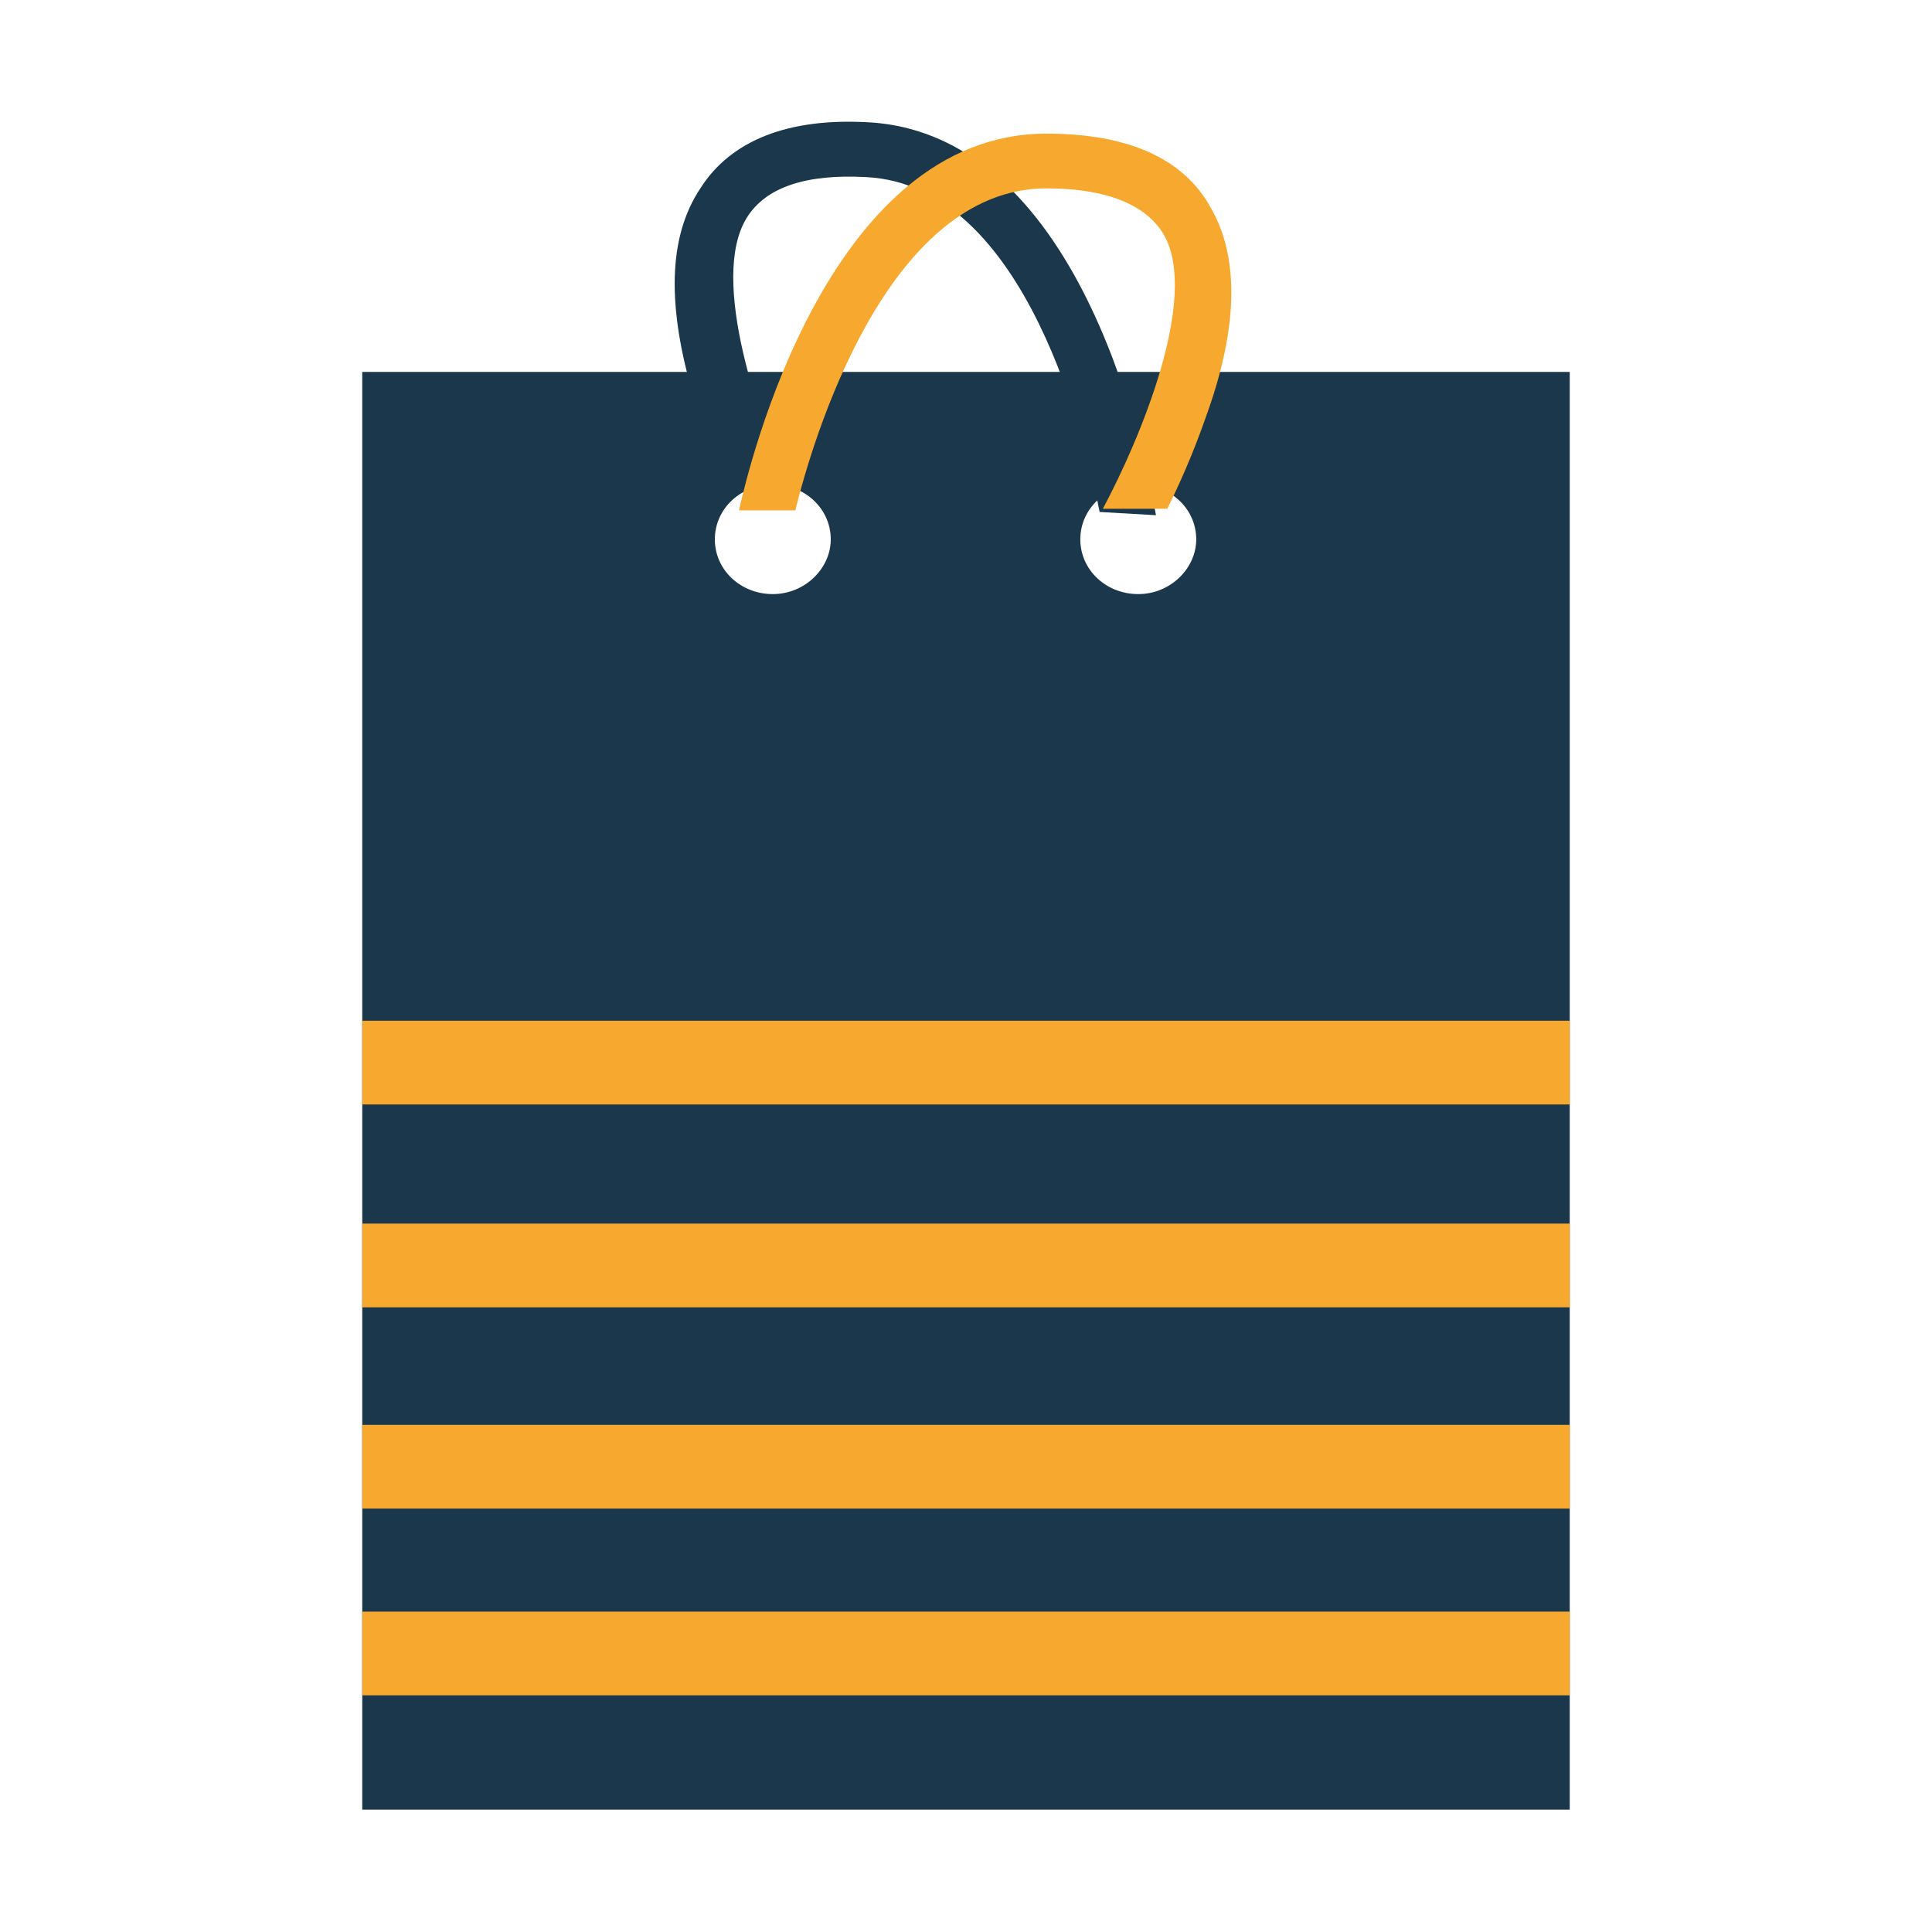 <?xml version="1.0" encoding="utf-8"?>
<!-- Generator: Adobe Illustrator 24.1.1, SVG Export Plug-In . SVG Version: 6.00 Build 0)  -->
<svg version="1.1" id="Warstwa_1" xmlns="http://www.w3.org/2000/svg" xmlns:xlink="http://www.w3.org/1999/xlink" x="0px" y="0px"
	 viewBox="0 0 120 120" enable-background="new 0 0 120 120" xml:space="preserve">
<g>
	<g>
		<g>
			<path fill="#1B374B" d="M43.5,11.7c1.9-3,5.5-4.4,10.5-4.1c13.5,0.8,17.3,21.8,17.8,24.4l-3.5-0.2c-0.8-4.1-4.5-20.3-14.5-20.8
				c-3.7-0.2-6.2,0.6-7.4,2.5c-2.4,3.8,0.8,12.8,2.8,17.2l-4-0.2c-0.6-1.4-1.4-3.5-2.1-5.8C41.4,19,41.5,14.7,43.5,11.7z"/>
		</g>
	</g>
	<g>
		<g>
			<path fill="#1B374B" d="M22.5,23.1v89.3h75V23.1H22.5z M48,36.9c-2,0-3.6-1.5-3.6-3.4c0-1.9,1.6-3.4,3.6-3.4c2,0,3.6,1.5,3.6,3.4
				C51.6,35.3,50,36.9,48,36.9z M70.7,36.9c-2,0-3.6-1.5-3.6-3.4c0-1.9,1.6-3.4,3.6-3.4c2,0,3.6,1.5,3.6,3.4
				C74.3,35.3,72.7,36.9,70.7,36.9z"/>
		</g>
	</g>
	<g>
		<rect x="22.5" y="63.4" fill="#F7A82E" width="75" height="5.2"/>
	</g>
	<g>
		<rect x="22.5" y="76" fill="#F7A82E" width="75" height="5.2"/>
	</g>
	<g>
		<rect x="22.5" y="88.5" fill="#F7A82E" width="75" height="5.2"/>
	</g>
	<g>
		<rect x="22.5" y="100.1" fill="#F7A82E" width="75" height="5.2"/>
	</g>
	<g>
		<g>
			<path fill="#F7A82E" d="M75.2,12.9C73.5,9.8,70,8.3,65,8.3C51.4,8.3,46.5,29,45.9,31.7h3.5c1-4.1,5.6-20,15.6-20
				c3.7,0,6.2,1,7.3,2.9c2.2,3.9-1.5,12.7-3.8,17h4c0.7-1.4,1.6-3.4,2.4-5.7C76.9,20.4,77,16,75.2,12.9z"/>
		</g>
	</g>
</g>
</svg>
